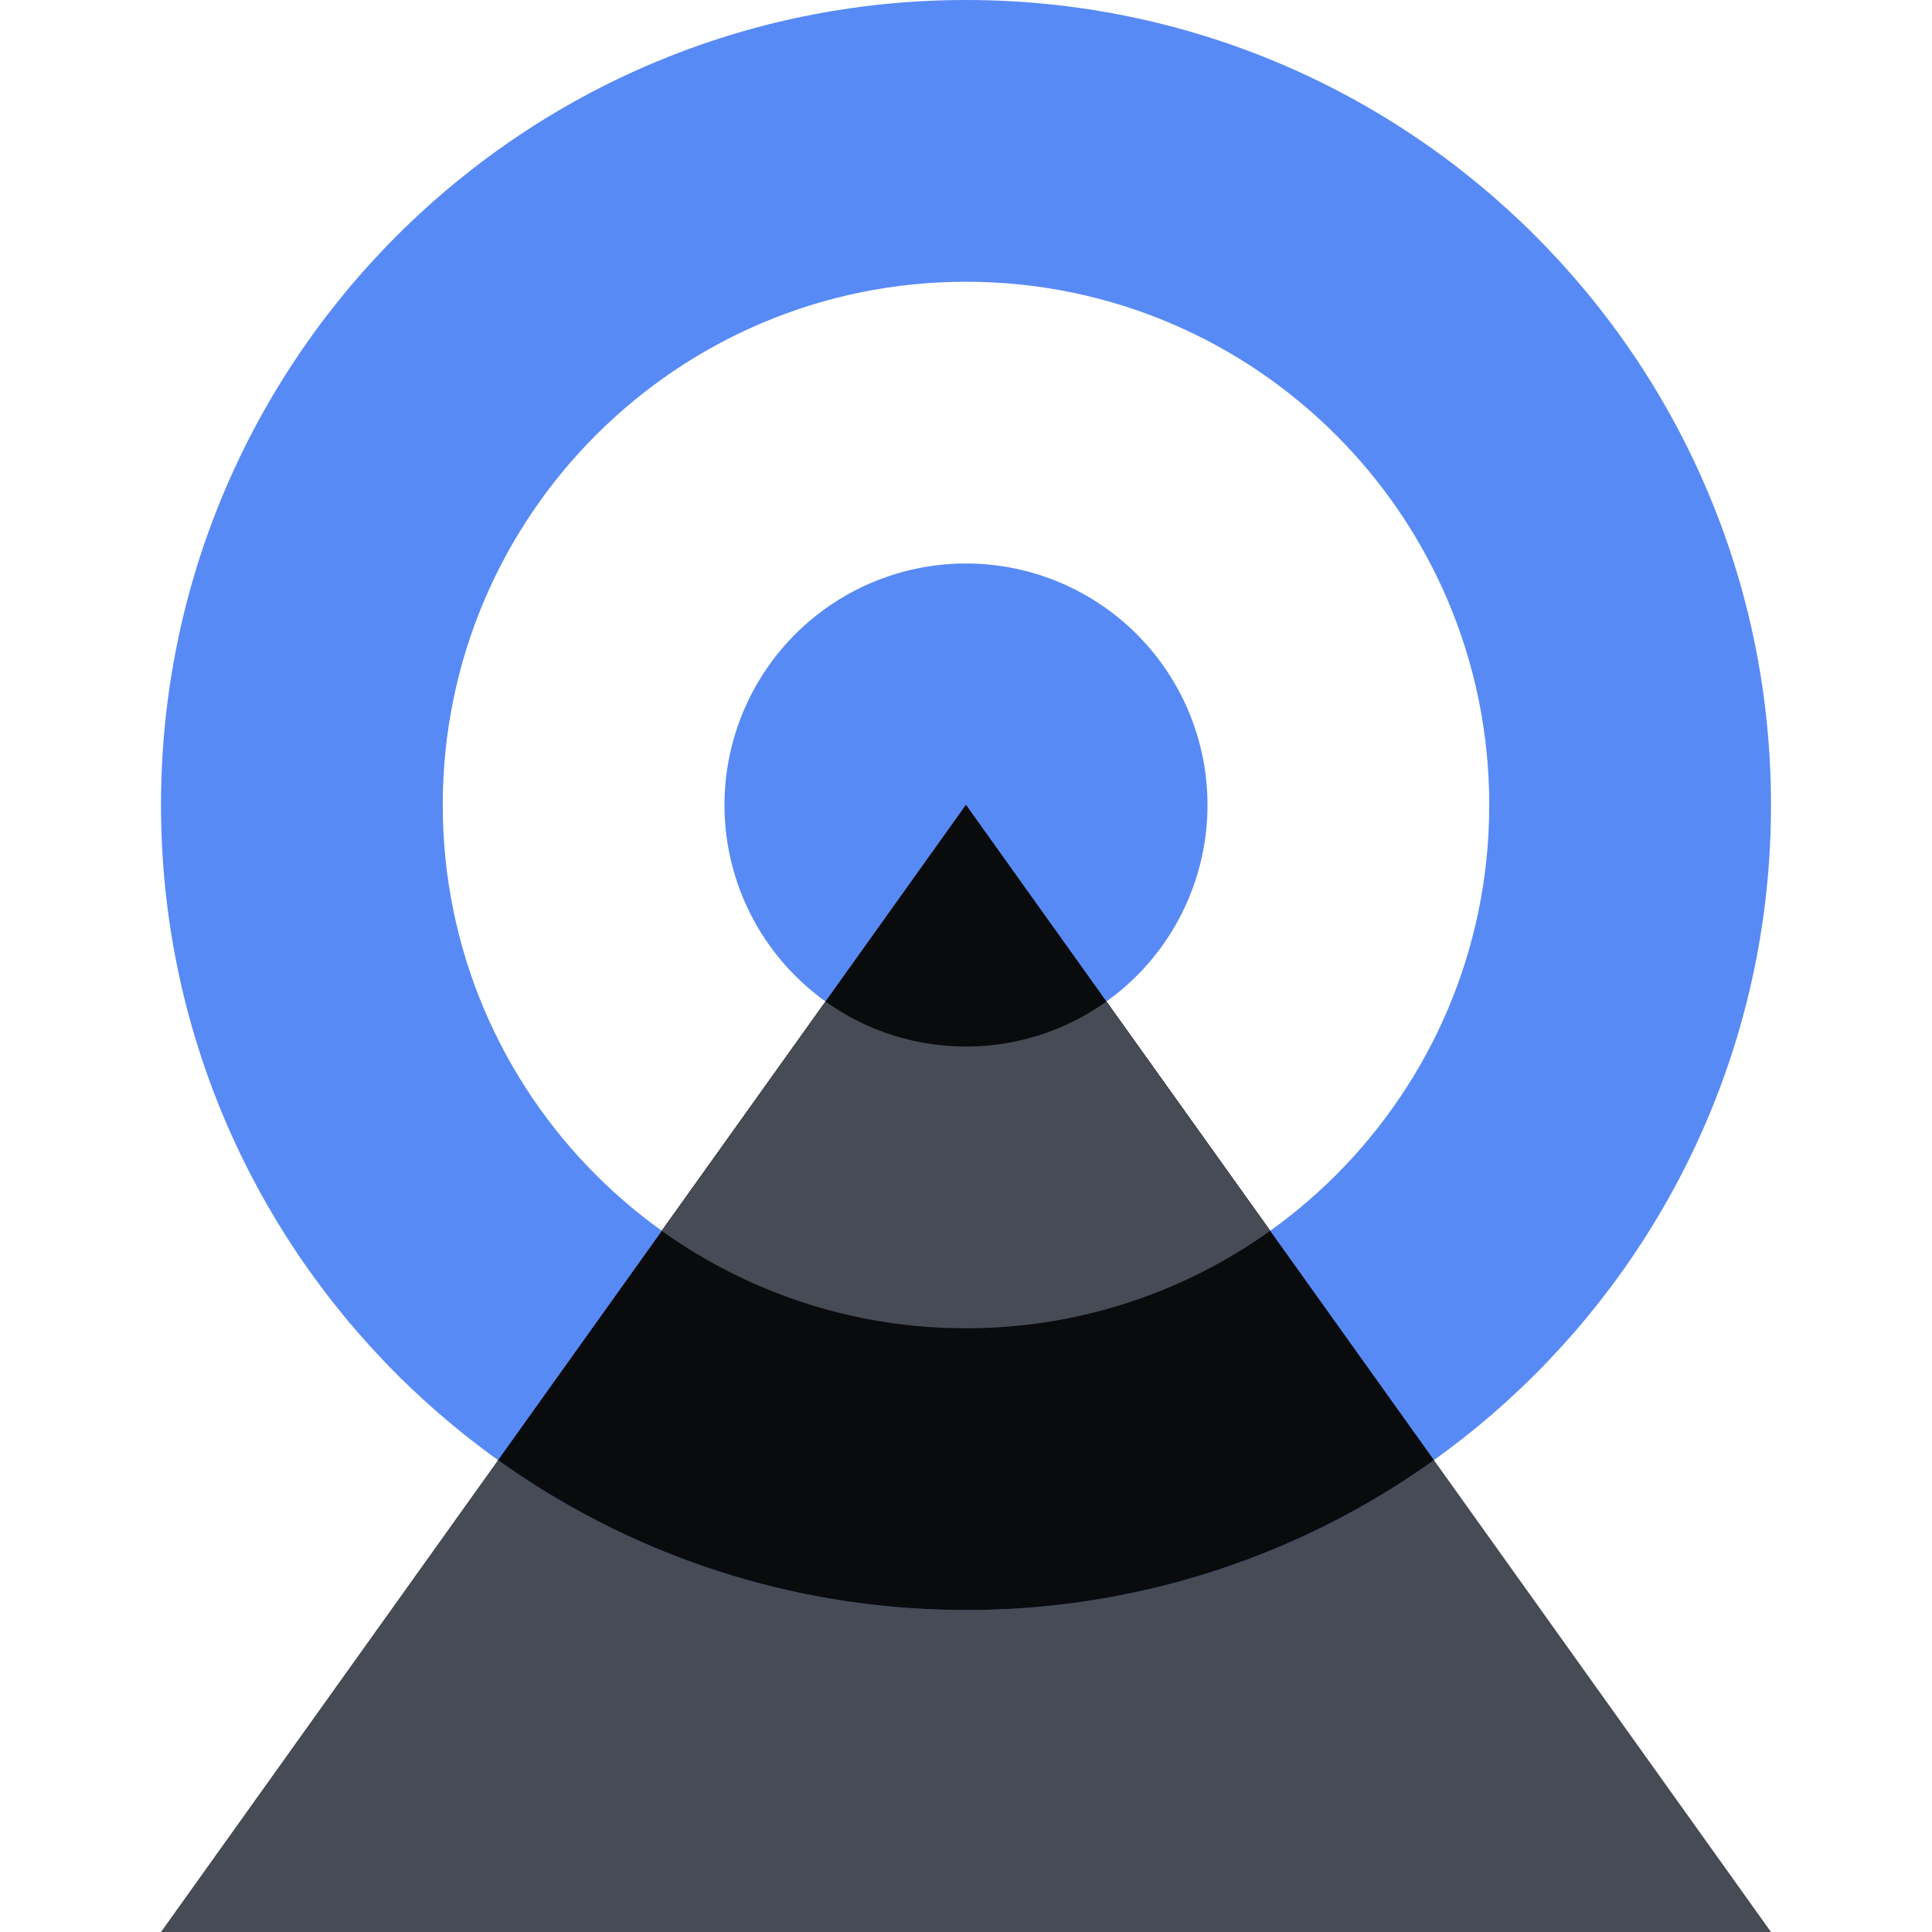 <svg xmlns="http://www.w3.org/2000/svg" fill="none" viewBox="0 0 48 48"><path fill="#464B55" d="M24 20 4 48h40z"/><path fill="#588AF5" fill-rule="evenodd" d="M44 20c0 11.046-8.954 20-20 20S4 31.046 4 20 12.954 0 24 0s20 8.954 20 20m-7 0c0 7.18-5.82 13-13 13s-13-5.82-13-13S16.82 7 24 7s13 5.82 13 13" clip-rule="evenodd"/><path fill="#0A0B0D" fill-rule="evenodd" d="M35.626 36.276A19.9 19.9 0 0 1 24.001 40c-4.336 0-8.35-1.38-11.626-3.724L24.001 20z" clip-rule="evenodd"/><path fill="#588AF5" d="M24 26a6 6 0 1 0 0-12 6 6 0 0 0 0 12"/><path fill="#0A0B0D" fill-rule="evenodd" d="M31.555 30.58A12.94 12.94 0 0 1 23.998 33a12.94 12.94 0 0 1-7.557-2.42L23.998 20z" clip-rule="evenodd"/><path fill="#464B55" fill-rule="evenodd" d="M31.555 30.58A12.94 12.94 0 0 1 23.998 33a12.94 12.94 0 0 1-7.557-2.42L23.998 20z" clip-rule="evenodd"/><path fill="#0A0B0D" fill-rule="evenodd" d="M27.487 24.883A5.97 5.97 0 0 1 24 26c-1.3 0-2.504-.414-3.487-1.117L23.999 20z" clip-rule="evenodd"/></svg>